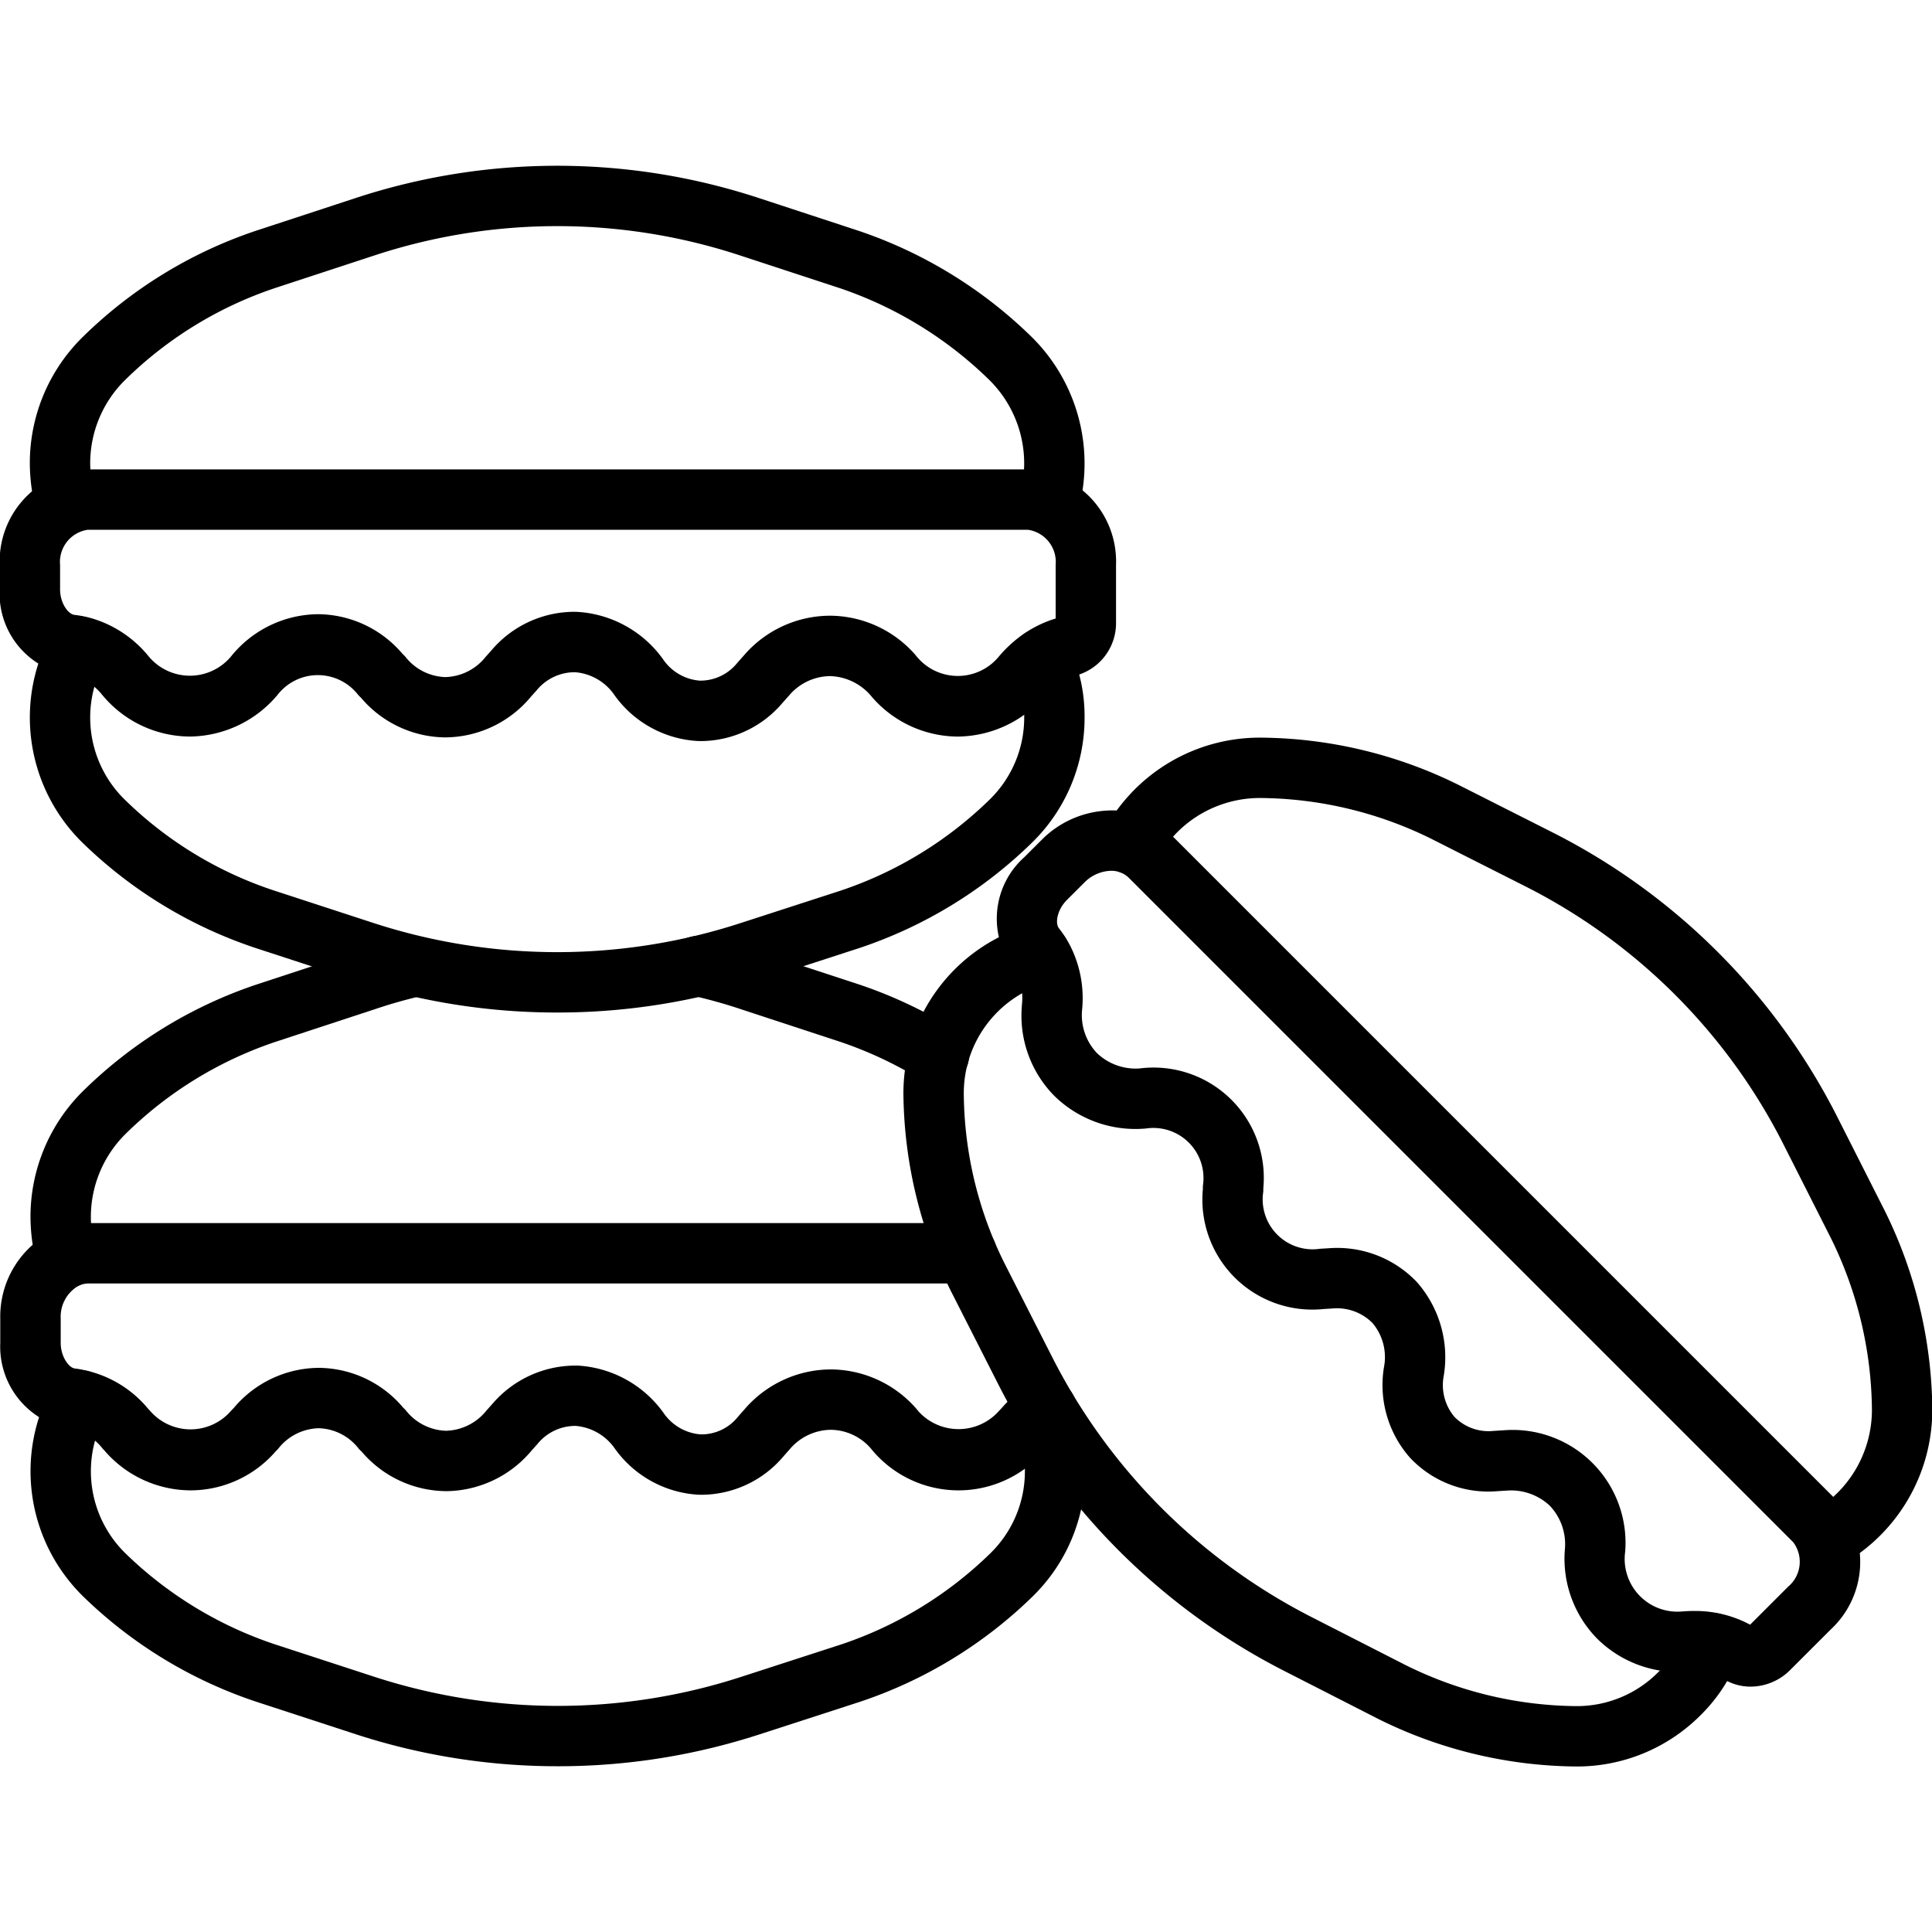 <svg xmlns="http://www.w3.org/2000/svg" viewBox="0 0 64 64"><g><g><path fill="currentColor" d="M18.481,58.509a21.56,21.56,0,0,1-6.702-1.062L8.501,56.376a14.991,14.991,0,0,1-5.75-3.496,5.805,5.805,0,0,1-.99-6.997,1,1,0,0,1,1.74.986,3.803,3.803,0,0,0,.65,4.583A12.98,12.98,0,0,0,9.126,54.477l3.275,1.069a19.652,19.652,0,0,0,12.158,0l3.303-1.071a12.929,12.929,0,0,0,4.946-3.021,3.791,3.791,0,0,0,1.143-2.708,3.473,3.473,0,0,0-.33-1.524,1,1,0,1,1,1.801-.871,5.453,5.453,0,0,1,.529,2.396,5.779,5.779,0,0,1-1.737,4.131A14.945,14.945,0,0,1,28.488,56.374l-3.309,1.073A21.53,21.53,0,0,1,18.481,58.509Z"/><path fill="currentColor" d="M23.265,49.516c-.046,0-.092-.001-.138-.002a3.658,3.658,0,0,1-2.743-1.504,1.76,1.76,0,0,0-1.313-.775,1.615,1.615,0,0,0-1.27.603l-.186.207a3.73,3.73,0,0,1-2.839,1.352l-.014-.001a3.709,3.709,0,0,1-2.785-1.313.963.963,0,0,1-.095-.095,1.734,1.734,0,0,0-1.325-.676h-.003a1.757,1.757,0,0,0-1.338.679c-.019.022-.078.083-.099.104a3.735,3.735,0,0,1-2.808,1.275,3.78,3.78,0,0,1-2.849-1.319c-.01-.012-.06-.062-.068-.074a1.739,1.739,0,0,0-.86-.591c-.033-.005-.106-.028-.14-.036a.997.997,0,0,0-.131-.027,2.76,2.76,0,0,1-2.252-2.834v-.811A3.164,3.164,0,0,1,1.785,40.767a2.848,2.848,0,0,1,1.145-.251H32.021a1,1,0,0,1,0,2H2.931a.815.815,0,0,0-.331.077,1.183,1.183,0,0,0-.589,1.083v.811c0,.438.259.822.474.847a2.808,2.808,0,0,1,.344.062,2.184,2.184,0,0,1,.286.075,3.741,3.741,0,0,1,1.801,1.207l.045.046a1.772,1.772,0,0,0,2.702,0c.014-.015.067-.069.082-.084a3.706,3.706,0,0,1,2.811-1.328h.008a3.689,3.689,0,0,1,2.795,1.322,1.019,1.019,0,0,1,.086.087,1.757,1.757,0,0,0,1.327.675h.006a1.774,1.774,0,0,0,1.337-.671l.193-.216a3.625,3.625,0,0,1,2.845-1.271,3.758,3.758,0,0,1,2.831,1.571,1.642,1.642,0,0,0,1.226.707,1.547,1.547,0,0,0,1.237-.585l.215-.244a3.785,3.785,0,0,1,2.849-1.323h.007a3.78,3.78,0,0,1,2.842,1.308c.012.013.062.076.073.089a1.791,1.791,0,0,0,2.672-.036c.011-.012.061-.063.072-.075a3.811,3.811,0,0,1,.656-.605,1.377,1.377,0,0,1,.152-.102c.056-.04.111-.075.168-.109a1,1,0,0,1,1.039,1.709l-.049.03a1.667,1.667,0,0,1-.182.114,2.918,2.918,0,0,0-.318.321c-.011.013-.062.065-.074.078a3.733,3.733,0,0,1-5.665-.035l-.07-.086a1.781,1.781,0,0,0-1.316-.601H27.513a1.813,1.813,0,0,0-1.354.646l-.217.247A3.569,3.569,0,0,1,23.265,49.516Z"/><path fill="currentColor" d="M31.101,35.956a.994.994,0,0,1-.525-.149,13.194,13.194,0,0,0-2.732-1.292l-3.283-1.078a16.525,16.525,0,0,0-1.627-.455 1.0 1,0,1,1,.438-1.951,18.246,18.246,0,0,1,1.817.508l3.285,1.078a15.187,15.187,0,0,1,3.155,1.489,1,1,0,0,1-.527,1.851Z"/><path fill="currentColor" d="M2.2,42.676a1.001,1.001,0,0,1-.964-.736,6.185,6.185,0,0,1-.226-1.623,5.852,5.852,0,0,1,1.733-4.167,14.978,14.978,0,0,1,5.736-3.53l3.299-1.083a18.086,18.086,0,0,1,1.79-.505 1.0 1,0,0,1,.443,1.949,16.31,16.31,0,0,0-1.601.453L9.112,34.517a12.949,12.949,0,0,0-4.956,3.049,3.866,3.866,0,0,0-1.146,2.751,4.142,4.142,0,0,0,.155,1.096 1.0 1,0,0,1-.701,1.229A1.027,1.027,0,0,1,2.2,42.676Z"/></g><g><path fill="currentColor" d="M18.459,33.541a21.56,21.56,0,0,1-6.702-1.062L8.479,31.408a14.981,14.981,0,0,1-5.75-3.496A5.805,5.805,0,0,1,1.738,20.915a1,1,0,0,1,1.74.986,3.803,3.803,0,0,0,.65,4.583,12.786,12.786,0,0,0,4.975,3.024l3.275,1.069a19.652,19.652,0,0,0,12.158,0l3.303-1.071a12.919,12.919,0,0,0,4.946-3.021,3.79,3.79,0,0,0,1.143-2.708,3.473,3.473,0,0,0-.33-1.524,1,1,0,0,1,1.801-.871,5.453,5.453,0,0,1,.529,2.396,5.774,5.774,0,0,1-1.737,4.131,14.931,14.931,0,0,1-5.726,3.497l-3.309,1.073A21.53,21.53,0,0,1,18.459,33.541Z"/><path fill="currentColor" d="M23.241,24.549c-.048,0-.097-.001-.145-.003a3.639,3.639,0,0,1-2.734-1.509,1.748,1.748,0,0,0-1.309-.769,1.633,1.633,0,0,0-1.281.606l-.179.199a3.715,3.715,0,0,1-2.838,1.354h-.016a3.701,3.701,0,0,1-2.785-1.319.904.904,0,0,1-.092-.092,1.689,1.689,0,0,0-2.666,0A3.838,3.838,0,0,1,6.291,24.399a3.783,3.783,0,0,1-2.847-1.312c-.009-.011-.06-.068-.068-.079a1.808,1.808,0,0,0-.868-.598,1.64,1.64,0,0,0-.271-.056A2.732,2.732,0,0,1-.01,19.519v-.808a3.052,3.052,0,0,1,2.92-3.162H34.05a3.052,3.052,0,0,1,2.92,3.162v1.896a1.797,1.797,0,0,1-1.33,1.771,1.841,1.841,0,0,0-.653.311,2.041,2.041,0,0,0-.352.332,3.838,3.838,0,0,1-2.905,1.379,3.783,3.783,0,0,1-2.846-1.312,1.848,1.848,0,0,0-1.394-.691h0a1.803,1.803,0,0,0-1.351.643L25.915,23.291A3.558,3.558,0,0,1,23.241,24.549Zm-4.249-4.282c.049,0,.097.001.145.003a3.766,3.766,0,0,1,2.827,1.568,1.622,1.622,0,0,0,1.217.709,1.566,1.566,0,0,0,1.239-.584l.224-.253a3.779,3.779,0,0,1,2.846-1.314h.001A3.778,3.778,0,0,1,30.336,21.709a1.761,1.761,0,0,0,2.746.048,4.208,4.208,0,0,1,.714-.676,3.84,3.84,0,0,1,1.174-.592V18.711a1.077,1.077,0,0,0-.92-1.162H2.91a1.077,1.077,0,0,0-.92,1.162v.808c0,.447.257.823.478.85a3.548,3.548,0,0,1,.626.13,3.827,3.827,0,0,1,1.829,1.242,1.775,1.775,0,0,0,2.72.017,3.743,3.743,0,0,1,2.888-1.412A3.7,3.7,0,0,1,13.335,21.662a.903.903,0,0,1,.092.092,1.749,1.749,0,0,0,1.322.675h.006a1.764,1.764,0,0,0,1.333-.67l.19-.213A3.608,3.608,0,0,1,18.992,20.267Zm16.161.172h0Z"/><path fill="currentColor" d="M2.178,17.708a1.001,1.001,0,0,1-.964-.736,6.185,6.185,0,0,1-.226-1.623,5.857,5.857,0,0,1,1.733-4.167A14.978,14.978,0,0,1,8.458,7.651l3.299-1.083a21.394,21.394,0,0,1,13.407.001l3.286,1.079a15.081,15.081,0,0,1,5.74,3.528,5.889,5.889,0,0,1,1.509,5.8,1,1,0,0,1-1.922-.557,3.883,3.883,0,0,0-.996-3.824,13.06,13.06,0,0,0-4.963-3.05L24.537,8.469a19.371,19.371,0,0,0-12.153-.001L9.09,9.549a12.949,12.949,0,0,0-4.956,3.049,3.869,3.869,0,0,0-1.146,2.751,4.142,4.142,0,0,0,.155,1.096 1.0 1,0,0,1-.701,1.229A1.027,1.027,0,0,1,2.178,17.708Z"/></g><g><path fill="currentColor" d="M52.21,58.517h-.031a14.961,14.961,0,0,1-6.522-1.575l-3.099-1.582A21.676,21.676,0,0,1,33.083,45.884l-1.562-3.074a14.991,14.991,0,0,1-1.594-6.539,5.804,5.804,0,0,1,4.248-5.647,1,1,0,1,1,.533,1.928,3.801,3.801,0,0,0-2.781,3.7,12.802,12.802,0,0,0,1.379,5.657l1.561,3.07a19.656,19.656,0,0,0,8.598,8.598l3.093,1.579a12.925,12.925,0,0,0,5.633,1.361h.021a3.789,3.789,0,0,0,2.702-1.107,3.475,3.475,0,0,0,.845-1.312,1,1,0,1,1,1.889.658,5.457,5.457,0,0,1-1.319,2.067A5.776,5.776,0,0,1,52.21,58.517Z"/><path fill="currentColor" d="M57.993,55.872a1.708,1.708,0,0,1-.879-.241,1.844,1.844,0,0,0-.683-.245,2.008,2.008,0,0,0-.487-.014A3.822,3.822,0,0,1,52.919,54.294a3.782,3.782,0,0,1-1.083-2.941,1.851,1.851,0,0,0-.497-1.474,1.873,1.873,0,0,0-1.411-.502l-.335.021A3.554,3.554,0,0,1,46.712,48.293a3.635,3.635,0,0,1-.867-3,1.75,1.75,0,0,0-.382-1.469A1.66,1.66,0,0,0,44.127,43.346l-.266.016a3.644,3.644,0,0,1-4.014-3.973,1.14,1.14,0,0,1,.002-.118,1.66,1.66,0,0,0-1.888-1.888,3.837,3.837,0,0,1-3.031-1.077,3.782,3.782,0,0,1-1.083-2.941l.007-.103a1.815,1.815,0,0,0-.192-1.039,1.598,1.598,0,0,0-.152-.231,2.729,2.729,0,0,1,.418-3.593l.571-.57a3.286,3.286,0,0,1,2.127-.975,2.777,2.777,0,0,1,2.174.804L60.818,49.676a3.053,3.053,0,0,1-.171,4.301l-1.342,1.341A1.862,1.862,0,0,1,57.993,55.872Zm-1.858-2.507a3.969,3.969,0,0,1,.591.042,3.818,3.818,0,0,1,1.249.413L59.233,52.562a1.078,1.078,0,0,0,.171-1.473L37.386,29.071a.828.828,0,0,0-.643-.222,1.294,1.294,0,0,0-.829.393l-.572.571c-.316.316-.401.764-.263.938a3.736,3.736,0,0,1,.348.531,3.841,3.841,0,0,1,.418,2.175,1.827,1.827,0,0,0,.5,1.435,1.855,1.855,0,0,0,1.41.501,3.653,3.653,0,0,1,4.094,3.969,1.14,1.14,0,0,1-.002.118,1.654,1.654,0,0,0,1.879,1.887l.284-.017a3.641,3.641,0,0,1,2.926,1.12,3.767,3.767,0,0,1,.89,3.106,1.629,1.629,0,0,0,.358,1.363,1.58,1.58,0,0,0,1.29.462l.335-.021a3.74,3.74,0,0,1,4.027,4.023,1.747,1.747,0,0,0,1.907,1.977C55.88,53.37,56.01,53.365,56.135,53.365Z"/><path fill="currentColor" d="M60.493,51.976a1,1,0,0,1-.483-1.876,3.887,3.887,0,0,0,2-3.409,13.078,13.078,0,0,0-1.354-5.666l-1.559-3.082a19.374,19.374,0,0,0-8.593-8.594l-3.093-1.564A12.976,12.976,0,0,0,41.75,26.435a3.869,3.869,0,0,0-2.754,1.136,4.209,4.209,0,0,0-.666.884.999.999,0,1,1-1.736-.99,6.15,6.15,0,0,1,.988-1.308,5.858,5.858,0,0,1,4.172-1.722,14.995,14.995,0,0,1,6.553,1.561l3.098,1.566A21.395,21.395,0,0,1,60.885,37.043l1.561,3.087a15.116,15.116,0,0,1,1.564,6.554,5.891,5.891,0,0,1-3.035,5.168A.996.996,0,0,1,60.493,51.976Z"/></g></g></svg>
